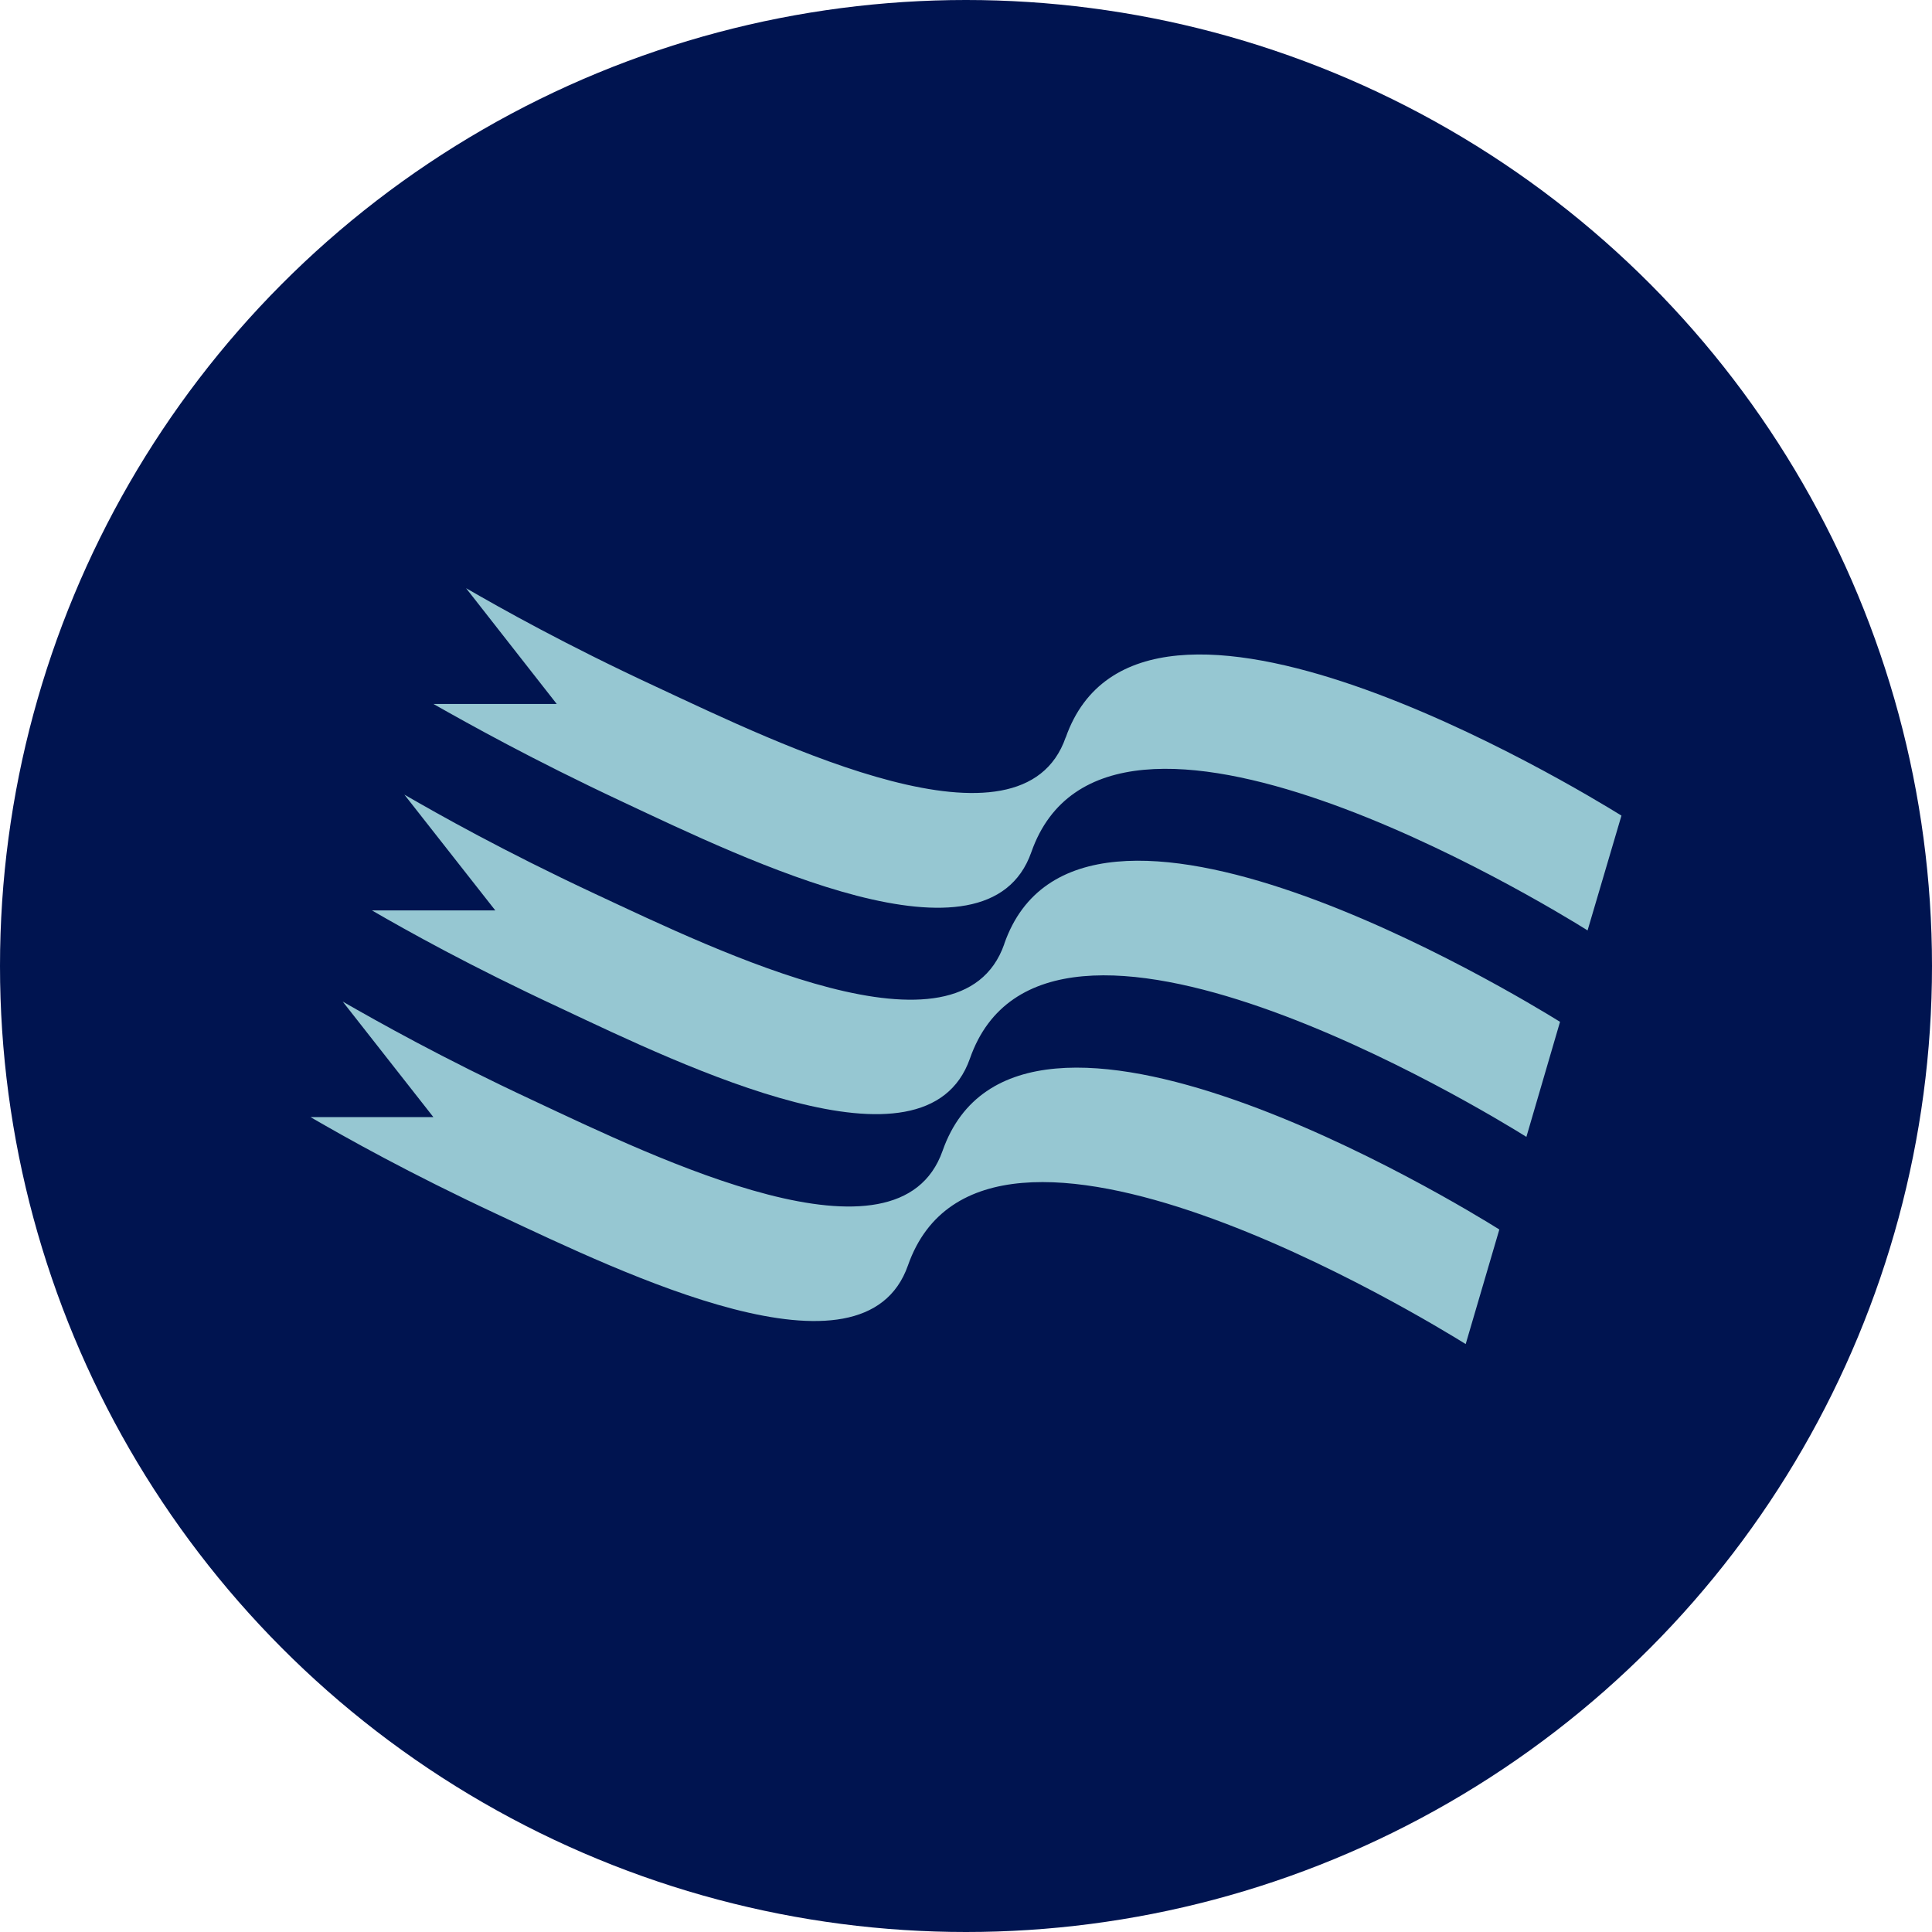 <?xml version="1.0" encoding="UTF-8"?> <svg xmlns="http://www.w3.org/2000/svg" id="Layer_2" data-name="Layer 2" viewBox="0 0 79.26 79.26"><defs><style> .cls-1 { fill: #96c7d2; } .cls-1, .cls-2 { stroke-width: 0px; } .cls-2 { fill: #001450; } </style></defs><g id="flag-circle-navy-light-blue"><circle class="cls-2" cx="39.63" cy="39.63" r="39.63"></circle><g><path class="cls-1" d="M43.72,30.25c-1.79,5.15-11.69.31-16.79-2.07-3.77-1.75-6.37-3.22-7.81-4.05l3.72,4.75h-5.06c1.47.83,4.04,2.27,7.73,4,5.11,2.4,15,7.22,16.8,2.08,3.1-8.83,21.05,2.1,22.82,3.21l1.39-4.71c-1.89-1.17-19.72-11.98-22.8-3.2"></path><path class="cls-1" d="M41.2,38.73c-1.8,5.15-11.71.31-16.81-2.07-3.76-1.76-6.36-3.23-7.8-4.06l3.73,4.75h-5.06c1.45.84,4.02,2.28,7.72,4,5.08,2.39,15,7.22,16.81,2.08,3.09-8.86,21.2,2.19,22.83,3.21l1.38-4.72c-1.76-1.09-19.72-12.01-22.8-3.2"></path><path class="cls-1" d="M38.67,47.21c-1.81,5.15-11.69.33-16.81-2.07-3.75-1.75-6.35-3.22-7.8-4.05l3.72,4.74h-5.04c1.45.84,4.02,2.29,7.71,4.01,5.11,2.39,15,7.22,16.8,2.07,3.13-8.9,21.38,2.3,22.88,3.23l1.38-4.7c-1.64-1.03-19.73-12.08-22.84-3.23"></path></g></g></svg> 